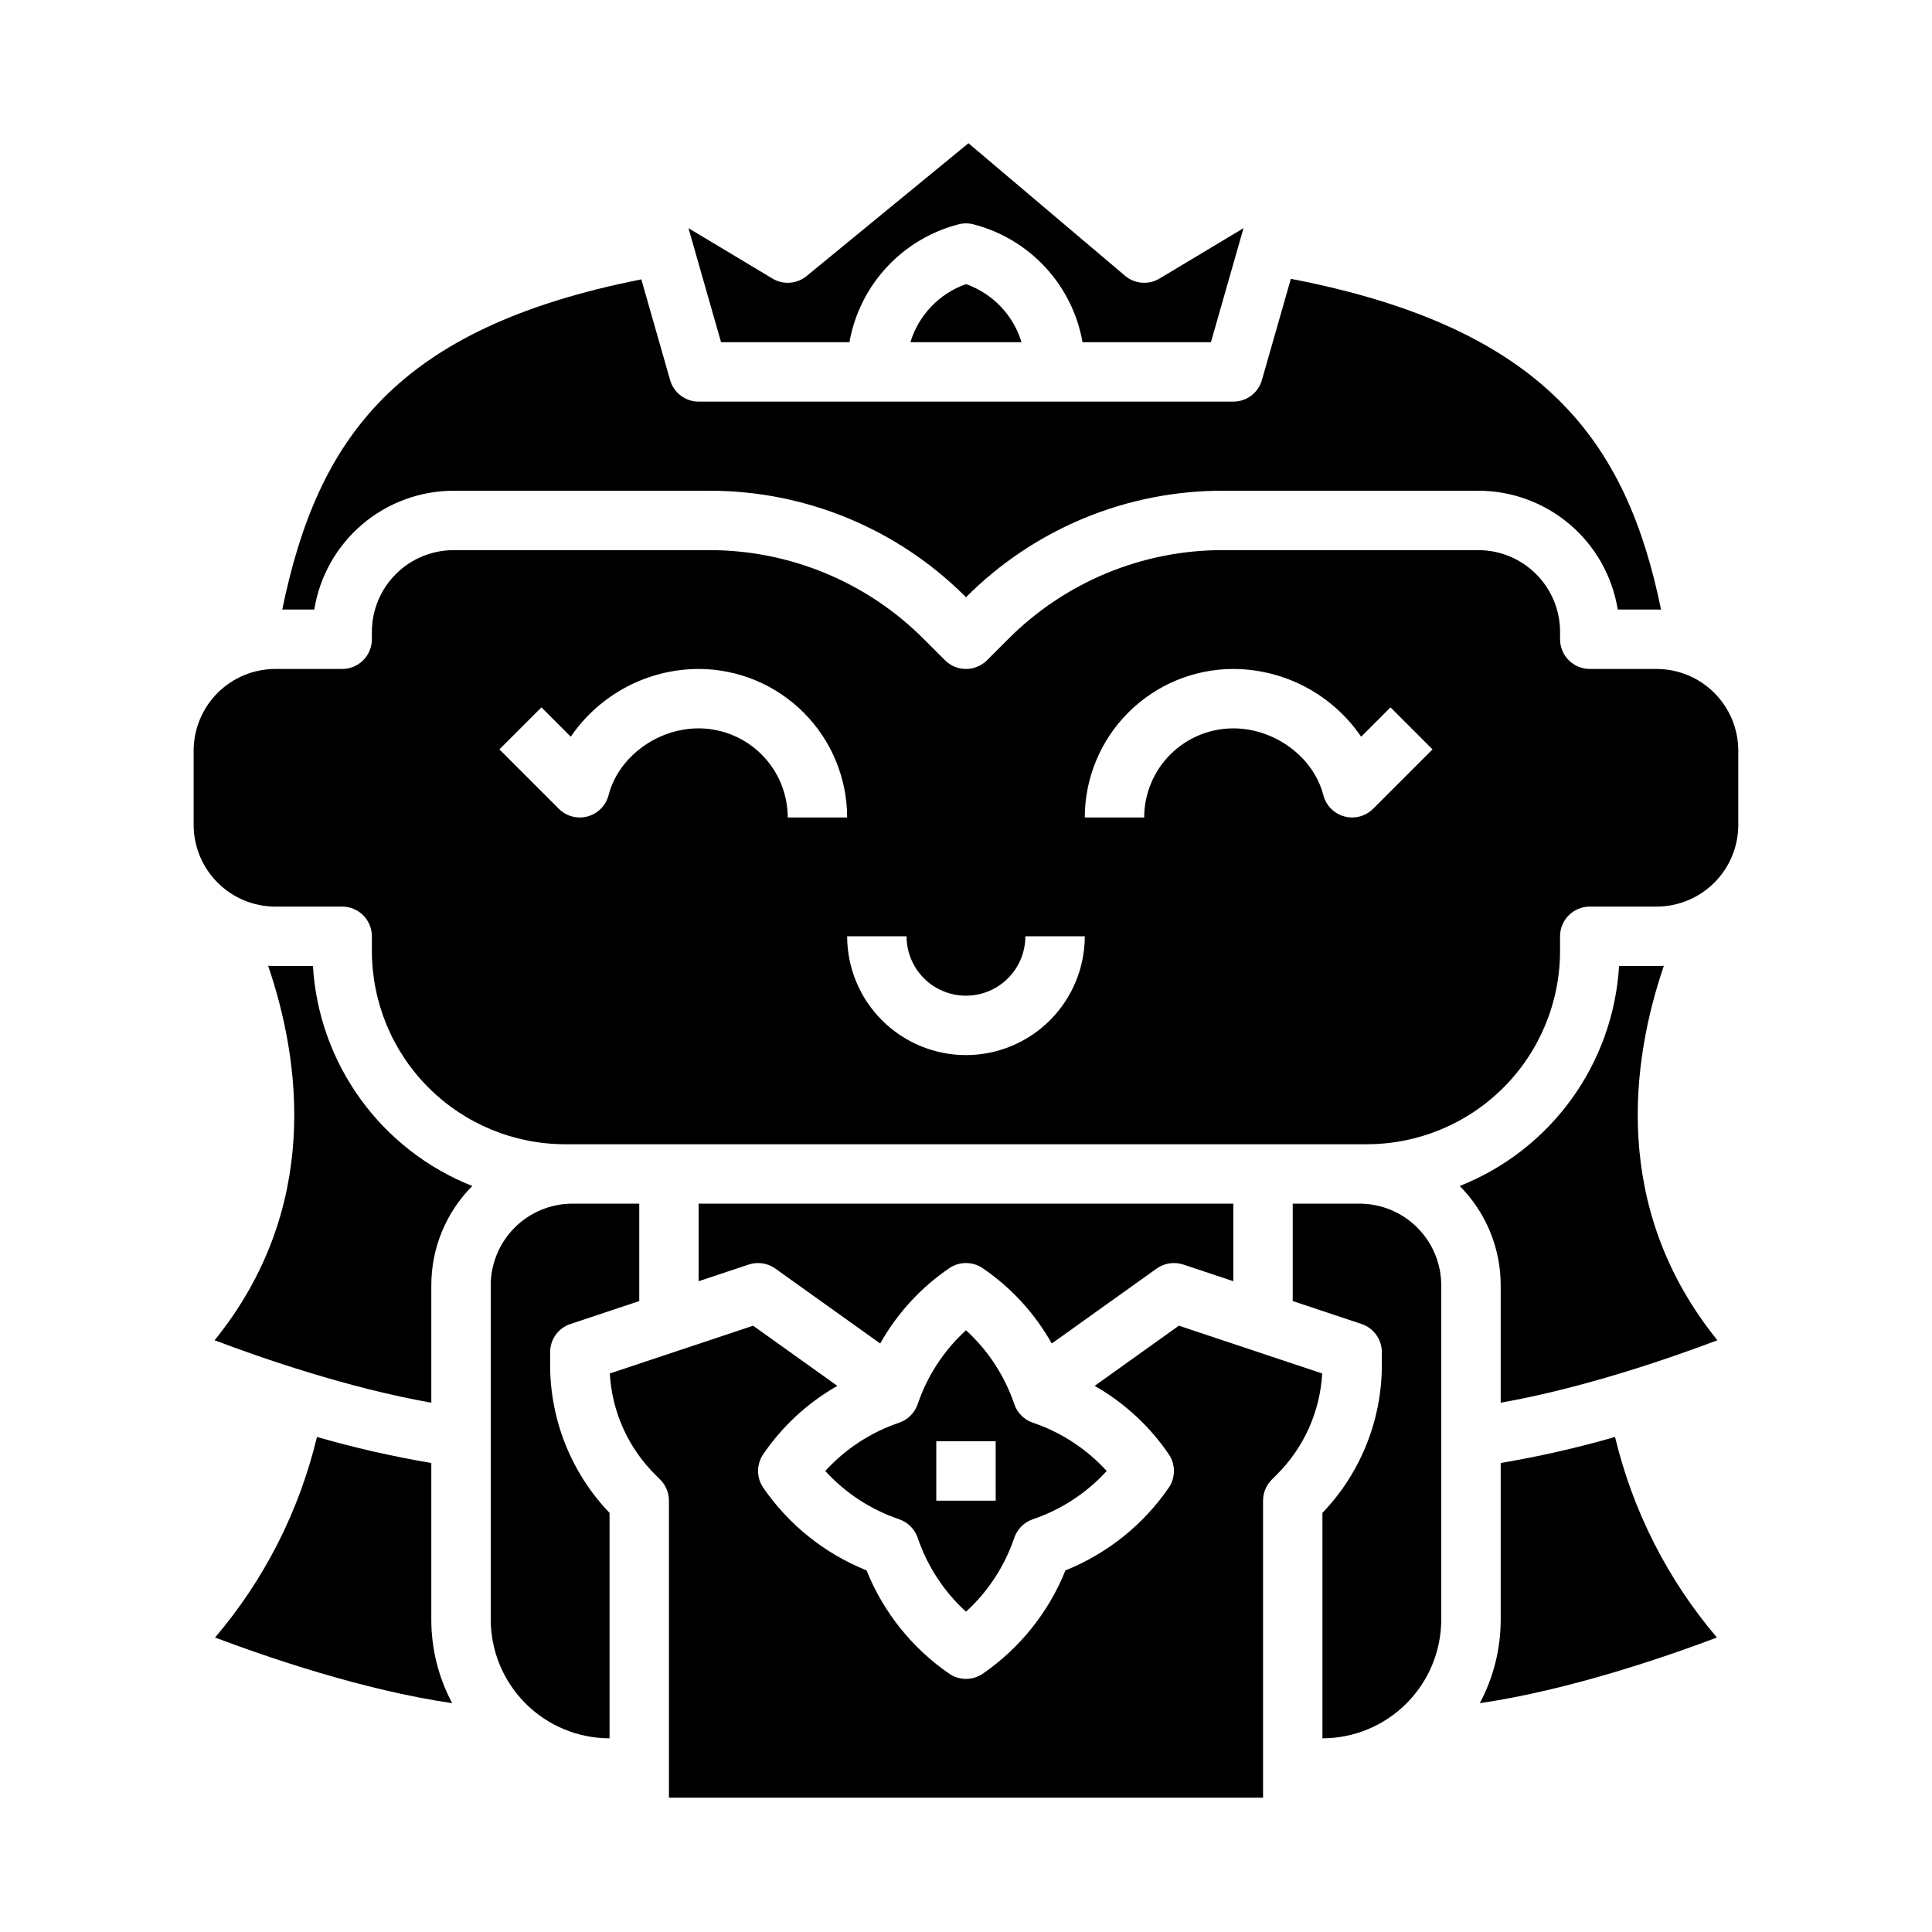 <?xml version="1.0" encoding="UTF-8"?>
<!-- Uploaded to: SVG Repo, www.svgrepo.com, Generator: SVG Repo Mixer Tools -->
<svg fill="#000000" width="800px" height="800px" version="1.1" viewBox="144 144 512 512" xmlns="http://www.w3.org/2000/svg">
 <g>
  <path d="m289.79 502.34c0-3.391 2.168-6.398 5.383-7.469l18.234-6.078v-25.812h-17.711c-5.742 0.004-11.242 2.289-15.301 6.348-4.059 4.055-6.344 9.559-6.348 15.297v88.562c0.008 8.348 3.328 16.352 9.23 22.254 5.906 5.902 13.91 9.223 22.258 9.234v-59.738c-10.145-10.59-15.785-24.699-15.746-39.363z"/>
  <path d="m434.09 511.27c7.867 4.473 14.602 10.691 19.688 18.176 1.766 2.648 1.766 6.098 0 8.746-6.773 9.871-16.316 17.52-27.426 21.98-4.461 11.109-12.109 20.652-21.98 27.426-2.648 1.77-6.098 1.77-8.746 0-9.871-6.773-17.52-16.316-21.98-27.426-11.109-4.461-20.652-12.109-27.426-21.98-1.766-2.648-1.766-6.098 0-8.746 5.086-7.484 11.82-13.703 19.688-18.176l-22.328-15.945-37.977 12.656c0.566 10.117 4.852 19.668 12.035 26.812l1.332 1.332h0.004c1.477 1.477 2.305 3.477 2.305 5.566v78.719h157.44v-78.719c0-2.09 0.828-4.09 2.305-5.566l1.336-1.336c7.184-7.141 11.469-16.691 12.035-26.809l-37.984-12.66z"/>
  <path d="m226.93 400h-9.957c-0.645 0-1.281-0.016-1.914-0.047 8.477 24.801 14.215 64.09-14.188 99.234 12.742 4.82 35.438 12.656 57.43 16.547v-31.113c-0.004-9.863 3.898-19.328 10.859-26.32-11.855-4.695-22.125-12.676-29.605-23.004-7.481-10.324-11.859-22.57-12.625-35.297z"/>
  <path d="m264.21 274.05h67.621c25.582-0.07 50.129 10.094 68.172 28.227 18.043-18.133 42.59-28.297 68.168-28.227h67.621c8.895 0.012 17.488 3.184 24.254 8.953s11.258 13.758 12.676 22.535h10.305c0.395 0 0.785 0.008 1.172 0.02-9.082-44.348-30.652-74.668-98.109-87.668l-7.672 26.836c-0.965 3.379-4.055 5.707-7.566 5.707h-141.7c-3.512 0-6.602-2.328-7.566-5.707l-7.625-26.688c-65.031 12.871-85.824 42.145-95.16 87.5h8.484c1.414-8.777 5.906-16.766 12.672-22.535s15.363-8.941 24.254-8.953z"/>
  <path d="m385.27 234.69h29.449c-2.18-7.184-7.648-12.898-14.723-15.398-7.078 2.5-12.547 8.215-14.727 15.398z"/>
  <path d="m258.3 531.71c-10.223-1.727-20.344-4.035-30.305-6.906-4.688 19.598-13.938 37.812-27.004 53.156 13.852 5.231 39.293 13.965 62.84 17.395-3.641-6.82-5.539-14.438-5.531-22.168z"/>
  <path d="m369.11 234.69c1.312-7.434 4.742-14.332 9.871-19.871 5.129-5.539 11.742-9.488 19.051-11.371 1.289-0.332 2.637-0.332 3.926 0 7.309 1.883 13.926 5.832 19.055 11.371 5.129 5.539 8.555 12.438 9.867 19.871h34.023l8.637-30.223-22.262 13.355c-2.891 1.734-6.566 1.434-9.137-0.742l-41.488-35.121-42.902 35.199c-2.57 2.109-6.191 2.375-9.043 0.664l-22.258-13.359 8.637 30.227z"/>
  <path d="m457.59 479.12 13.254 4.418v-20.562h-141.7v20.566l13.254-4.418 0.004-0.004c2.387-0.797 5.016-0.398 7.062 1.062l27.801 19.859c4.484-7.996 10.77-14.844 18.355-20 2.644-1.766 6.098-1.766 8.742 0 7.586 5.156 13.871 12 18.363 20l27.797-19.859c2.051-1.461 4.676-1.855 7.066-1.062z"/>
  <path d="m541.7 531.71v41.477c0.008 7.731-1.891 15.348-5.535 22.168 23.543-3.434 48.988-12.168 62.84-17.395-13.062-15.344-22.316-33.559-27-53.156-9.965 2.875-20.082 5.18-30.305 6.906z"/>
  <path d="m583.02 321.28h-17.711c-4.348 0-7.875-3.523-7.875-7.871v-1.969c-0.004-5.738-2.289-11.242-6.348-15.301-4.059-4.059-9.559-6.34-15.301-6.348h-67.621c-21.41-0.055-41.953 8.453-57.051 23.637l-5.547 5.547c-1.477 1.477-3.481 2.305-5.566 2.305-2.09 0-4.09-0.828-5.566-2.305l-5.547-5.547h-0.004c-15.098-15.184-35.645-23.695-57.059-23.637h-67.621c-5.742 0.008-11.242 2.289-15.301 6.348-4.059 4.059-6.34 9.562-6.348 15.301v1.969c0 2.086-0.828 4.09-2.305 5.566-1.477 1.477-3.481 2.305-5.566 2.305h-17.715c-5.738 0.008-11.242 2.289-15.301 6.348-4.055 4.059-6.34 9.562-6.348 15.301v19.68c0.008 5.742 2.293 11.242 6.348 15.301 4.059 4.059 9.562 6.34 15.301 6.348h17.715c2.086 0 4.09 0.828 5.566 2.305 1.477 1.477 2.305 3.481 2.305 5.566v3.938c0.016 13.566 5.41 26.57 15.004 36.164s22.598 14.988 36.164 15.004h212.54c13.566-0.016 26.574-5.41 36.164-15.004 9.594-9.594 14.988-22.598 15.004-36.164v-3.938c0-4.348 3.527-7.871 7.875-7.871h17.711c5.738-0.008 11.242-2.289 15.301-6.348 4.059-4.059 6.34-9.559 6.348-15.301v-19.68c-0.008-5.738-2.289-11.242-6.348-15.301-4.059-4.059-9.562-6.34-15.301-6.348zm-253.88 15.746c-11.008 0-21.266 7.609-23.863 17.707v-0.004c-0.703 2.738-2.82 4.887-5.547 5.629-2.723 0.746-5.641-0.027-7.637-2.023l-15.742-15.742 11.133-11.133 7.777 7.777c7.644-11.199 20.32-17.918 33.879-17.957 10.438 0.012 20.441 4.164 27.82 11.543 7.379 7.379 11.531 17.383 11.543 27.816h-15.746c-0.008-6.258-2.496-12.262-6.926-16.688-4.426-4.43-10.43-6.918-16.691-6.926zm70.848 86.594 0.004-0.004c-8.352-0.008-16.352-3.328-22.258-9.23-5.902-5.906-9.223-13.906-9.23-22.258h15.742c0 5.625 3 10.824 7.871 13.637s10.875 2.812 15.746 0 7.871-8.012 7.871-13.637h15.746c-0.012 8.352-3.332 16.352-9.234 22.258-5.902 5.902-13.906 9.223-22.254 9.23zm107.9-65.281 0.004-0.004c-2 1.996-4.914 2.769-7.641 2.023-2.723-0.742-4.84-2.891-5.547-5.629-2.602-10.094-12.859-17.703-23.867-17.703-6.262 0.008-12.266 2.496-16.691 6.926-4.43 4.426-6.918 10.43-6.926 16.688h-15.742c0.012-10.434 4.16-20.438 11.539-27.816 7.379-7.379 17.383-11.531 27.82-11.543 13.562 0.039 26.238 6.754 33.887 17.957l7.777-7.777 11.133 11.133z"/>
  <path d="m584.94 399.95c-0.633 0.035-1.273 0.051-1.914 0.051h-9.953c-0.77 12.727-5.148 24.973-12.629 35.297-7.481 10.328-17.75 18.309-29.605 23.004 6.961 6.992 10.863 16.457 10.859 26.32v31.109c21.996-3.891 44.688-11.727 57.43-16.547-28.402-35.141-22.664-74.43-14.188-99.234z"/>
  <path d="m412.81 516.15c-2.543-7.519-6.949-14.27-12.812-19.621-5.863 5.352-10.273 12.102-12.812 19.621-0.793 2.281-2.582 4.07-4.859 4.863-7.523 2.539-14.273 6.949-19.625 12.812 5.352 5.863 12.102 10.27 19.625 12.812 2.277 0.789 4.066 2.582 4.859 4.859 2.539 7.519 6.949 14.27 12.812 19.621 5.863-5.352 10.27-12.102 12.812-19.621 0.789-2.281 2.578-4.07 4.859-4.859 7.519-2.543 14.27-6.949 19.621-12.812-5.352-5.863-12.102-10.273-19.621-12.812-2.281-0.793-4.07-2.582-4.859-4.863zm-4.941 25.547h-15.746v-15.746h15.742z"/>
  <path d="m504.3 462.98h-17.715v25.812l18.234 6.078c3.215 1.07 5.383 4.078 5.383 7.469v3.238-0.004c0.039 14.664-5.602 28.77-15.746 39.359v59.742c8.352-0.012 16.355-3.332 22.258-9.234s9.223-13.906 9.23-22.254v-88.562c-0.004-5.738-2.289-11.242-6.348-15.297-4.059-4.059-9.559-6.344-15.297-6.348z"/>
 </g>
</svg>